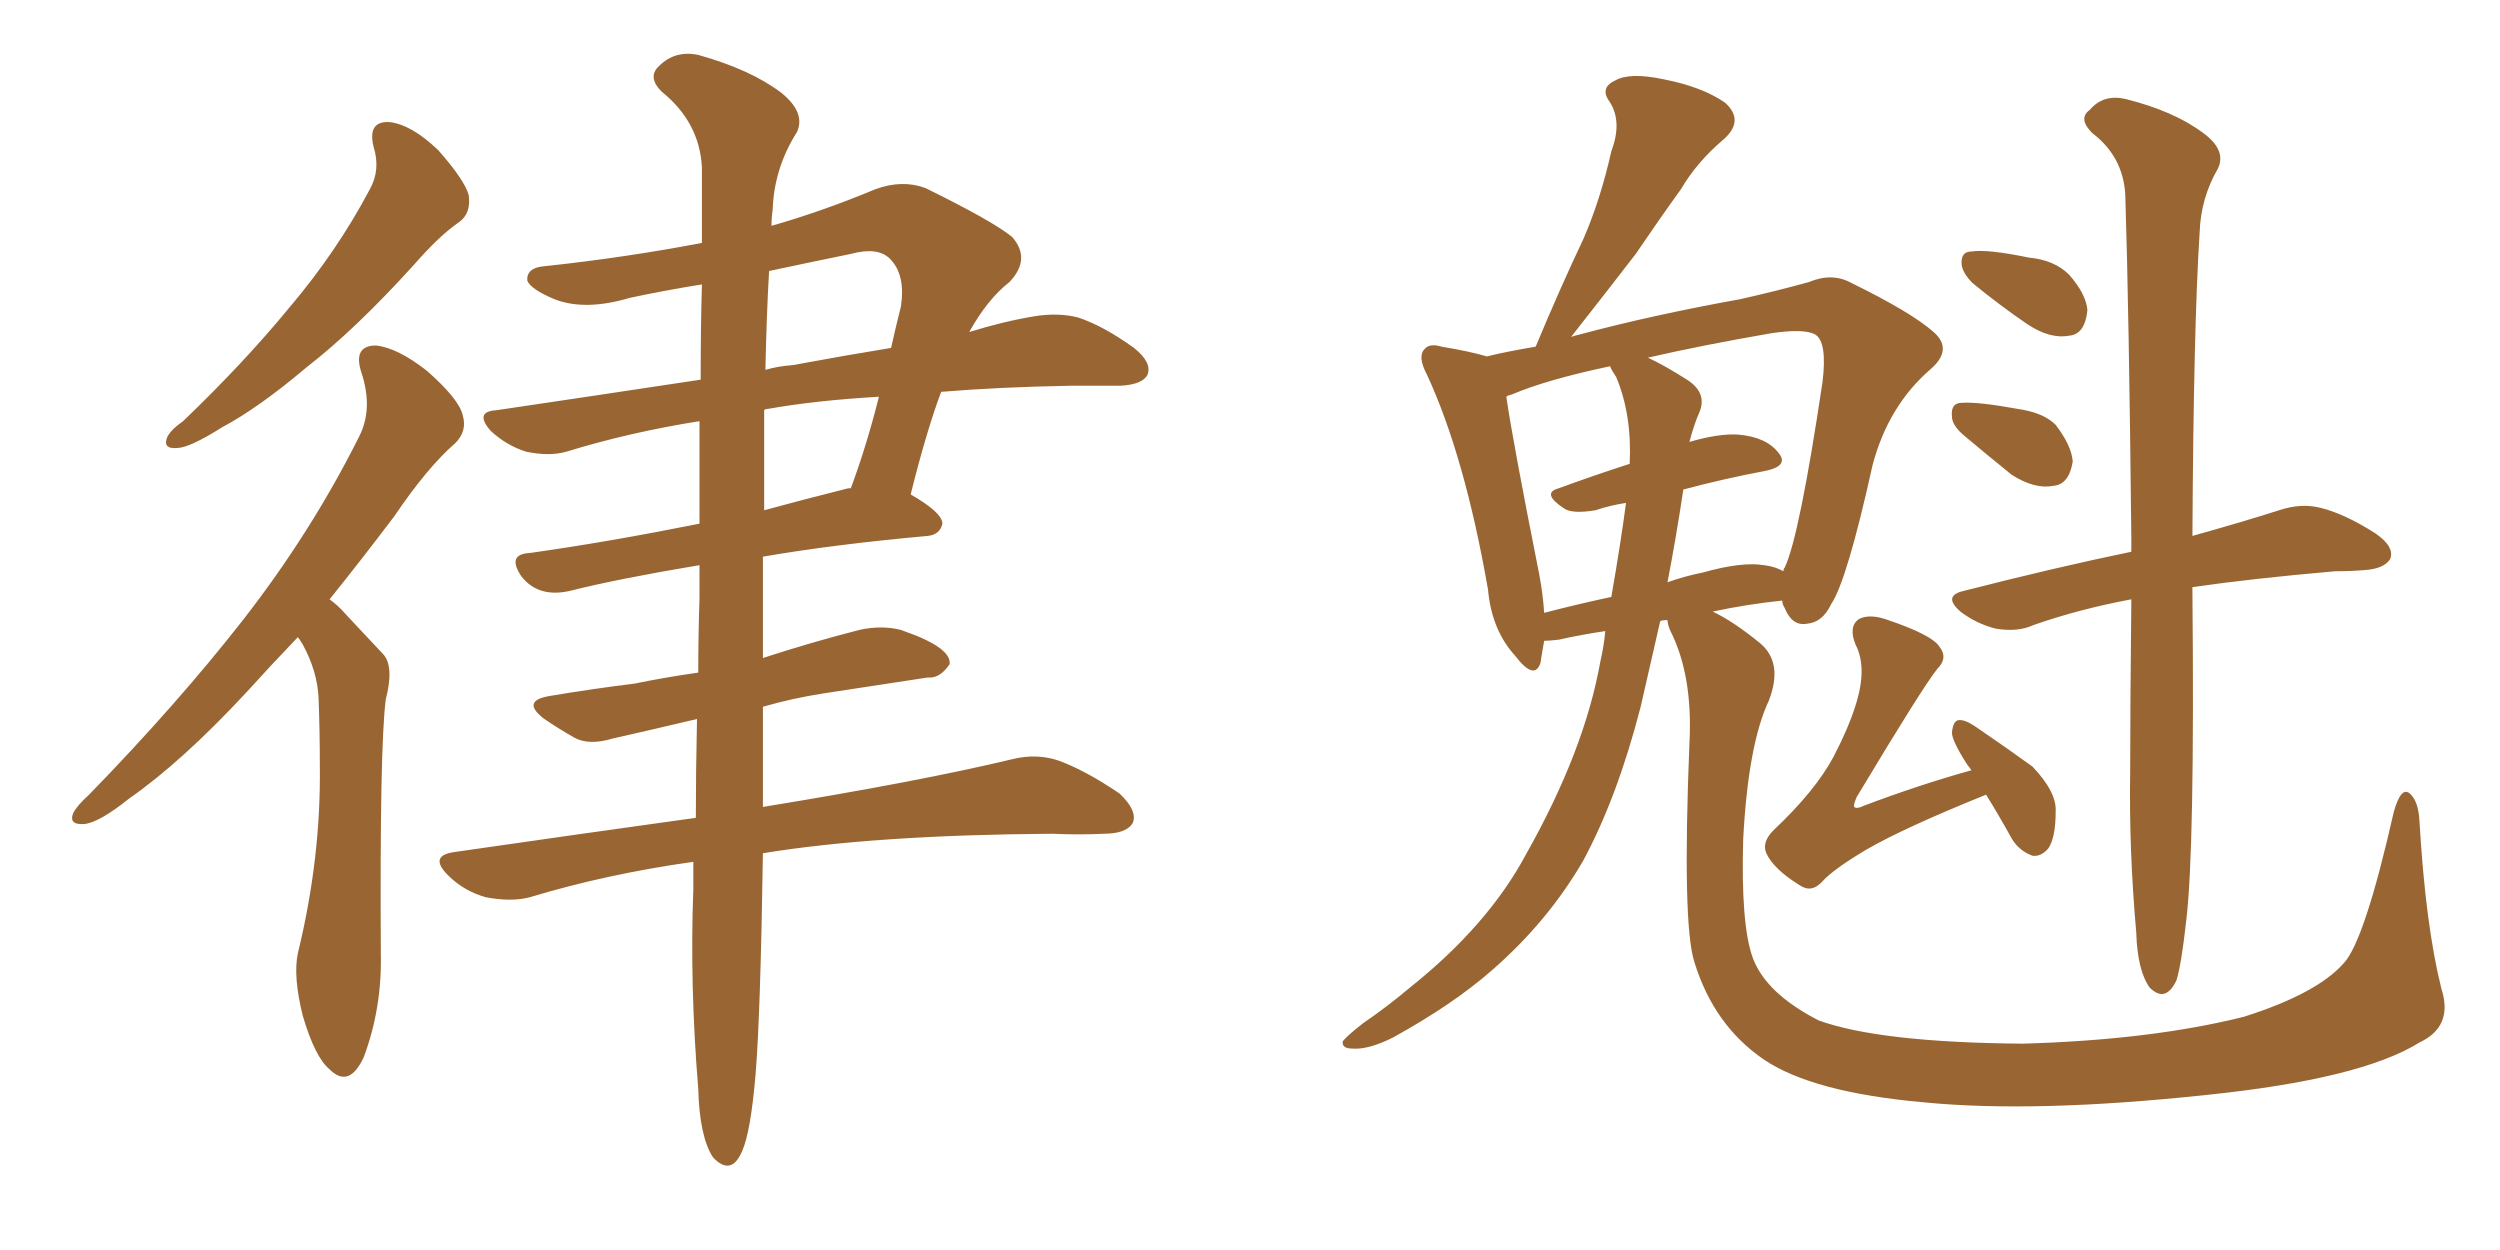 <svg xmlns="http://www.w3.org/2000/svg" xmlns:xlink="http://www.w3.org/1999/xlink" width="300" height="150"><path fill="#996633" padding="10" d="M44.82 17.58L44.82 17.58Q44.09 14.50 46.73 14.65L46.73 14.65Q49.37 14.94 52.59 18.02L52.59 18.02Q55.81 21.68 56.25 23.44L56.25 23.44Q56.54 25.63 55.08 26.66L55.08 26.66Q52.73 28.27 49.66 31.79L49.66 31.79Q42.63 39.55 36.77 44.09L36.77 44.09Q31.05 48.93 26.66 51.27L26.66 51.27Q22.71 53.76 21.24 53.76L21.24 53.76Q19.48 53.91 20.07 52.44L20.07 52.44Q20.51 51.56 21.97 50.54L21.97 50.54Q29.30 43.51 34.72 36.91L34.72 36.91Q40.43 30.18 44.38 22.71L44.38 22.71Q45.70 20.36 44.82 17.58ZM35.74 76.46L35.74 76.46Q32.37 79.98 29.59 83.06L29.59 83.06Q21.83 91.41 15.53 95.80L15.53 95.80Q11.87 98.73 10.11 98.88L10.11 98.88Q8.20 99.02 8.79 97.56L8.79 97.56Q9.23 96.68 10.69 95.36L10.69 95.36Q21.24 84.52 29.15 74.41L29.15 74.41Q37.35 63.87 43.07 52.44L43.07 52.44Q44.82 49.07 43.36 44.68L43.36 44.68Q42.33 41.46 45.12 41.46L45.12 41.46Q47.75 41.75 51.27 44.53L51.27 44.53Q55.08 47.90 55.52 49.80L55.52 49.80Q56.10 51.71 54.64 53.17L54.64 53.17Q51.27 56.10 47.31 61.96L47.31 61.96Q43.21 67.38 39.55 71.92L39.55 71.92Q40.58 72.66 41.46 73.68L41.46 73.68Q43.36 75.73 46.00 78.52L46.00 78.52Q47.31 79.98 46.29 83.94L46.29 83.94Q45.56 89.65 45.70 114.40L45.70 114.40Q45.85 121.00 43.65 126.86L43.65 126.86Q41.89 130.66 39.55 128.32L39.55 128.32Q37.79 126.86 36.33 121.88L36.33 121.88Q35.16 117.19 35.74 114.40L35.74 114.40Q38.53 102.98 38.38 91.85L38.38 91.85Q38.38 87.89 38.23 83.79L38.23 83.79Q38.09 80.57 36.33 77.34L36.33 77.34Q35.89 76.61 35.74 76.46ZM112.94 47.02L112.94 47.02Q111.18 51.71 109.28 59.33L109.28 59.33Q113.09 61.52 113.09 62.84L113.09 62.84Q112.79 64.16 111.33 64.31L111.33 64.31Q100.05 65.33 91.55 66.80L91.55 66.80Q91.55 72.66 91.55 78.96L91.55 78.96Q97.41 77.05 103.13 75.59L103.13 75.59Q105.76 75 108.11 75.59L108.11 75.59Q110.16 76.32 111.04 76.76L111.04 76.76Q114.11 78.22 113.96 79.69L113.96 79.69Q112.79 81.45 111.33 81.30L111.33 81.30Q105.62 82.18 98.88 83.20L98.88 83.20Q95.07 83.79 91.55 84.81L91.55 84.81Q91.55 91.11 91.55 96.83L91.55 96.83Q110.45 93.75 121.44 91.11L121.44 91.11Q124.37 90.38 127.00 91.26L127.00 91.26Q130.22 92.43 134.33 95.21L134.33 95.21Q136.52 97.27 135.94 98.73L135.94 98.73Q135.21 100.05 132.42 100.05L132.42 100.05Q129.49 100.20 126.27 100.05L126.27 100.05Q104.88 100.20 91.55 102.39L91.55 102.39Q91.26 121.73 90.67 128.91L90.67 128.91Q90.09 135.79 89.06 138.13L89.06 138.13Q87.74 141.21 85.55 138.87L85.55 138.87Q83.94 136.38 83.79 130.66L83.79 130.66Q82.76 118.21 83.20 106.64L83.20 106.64Q83.20 104.88 83.20 103.42L83.20 103.42Q72.80 104.88 63.57 107.67L63.57 107.67Q61.38 108.25 58.30 107.67L58.30 107.67Q55.66 106.93 53.76 105.03L53.76 105.03Q51.42 102.69 54.49 102.25L54.49 102.25Q69.73 100.05 83.50 98.14L83.50 98.14Q83.50 92.58 83.64 86.28L83.64 86.28Q78.08 87.60 73.54 88.62L73.54 88.62Q70.61 89.50 68.85 88.48L68.85 88.48Q66.80 87.30 65.33 86.28L65.33 86.28Q62.40 84.08 66.06 83.50L66.06 83.50Q71.34 82.62 76.17 82.03L76.17 82.03Q79.69 81.30 83.79 80.71L83.79 80.71Q83.79 76.32 83.94 71.78L83.94 71.78Q83.94 69.73 83.94 67.82L83.94 67.82Q74.27 69.43 68.41 70.90L68.41 70.90Q66.50 71.34 65.04 70.90L65.04 70.90Q63.57 70.46 62.55 69.14L62.55 69.14Q60.79 66.50 63.57 66.36L63.57 66.36Q72.95 65.04 83.94 62.84L83.94 62.84Q83.94 56.25 83.94 50.54L83.94 50.54Q75.59 51.86 67.97 54.20L67.97 54.20Q65.92 54.79 63.13 54.20L63.13 54.20Q60.79 53.47 58.89 51.71L58.89 51.71Q56.84 49.37 59.62 49.22L59.62 49.22Q72.51 47.31 84.08 45.56L84.08 45.56Q84.08 39.11 84.23 34.13L84.23 34.13Q79.69 34.86 75.59 35.74L75.59 35.74Q70.17 37.35 66.50 35.89L66.50 35.89Q63.72 34.72 63.28 33.69L63.28 33.69Q63.13 32.08 65.48 31.93L65.48 31.93Q75 30.91 84.23 29.15L84.23 29.15Q84.23 24.02 84.23 20.07L84.23 20.07Q83.94 14.65 79.39 10.99L79.39 10.99Q77.64 9.23 79.10 7.91L79.10 7.91Q81.01 6.01 83.79 6.59L83.79 6.59Q90.09 8.35 93.75 11.13L93.75 11.13Q96.68 13.48 95.65 15.82L95.65 15.82Q92.87 20.21 92.72 25.20L92.72 25.20Q92.58 26.07 92.58 27.10L92.58 27.10Q98.73 25.34 105.03 22.71L105.03 22.71Q108.25 21.53 111.04 22.56L111.04 22.56Q119.09 26.51 121.44 28.42L121.44 28.42Q123.78 31.05 121.14 33.84L121.14 33.84Q118.51 35.89 116.31 39.84L116.31 39.84Q120.56 38.53 124.22 37.94L124.22 37.94Q127.00 37.50 129.35 38.09L129.35 38.09Q132.42 39.11 136.08 41.75L136.08 41.75Q138.28 43.51 137.70 44.97L137.70 44.97Q137.11 46.14 134.47 46.29L134.47 46.29Q131.69 46.29 128.47 46.29L128.47 46.29Q119.97 46.44 112.94 47.02ZM92.14 49.07L92.14 49.07Q91.85 49.07 91.70 49.22L91.70 49.22Q91.70 54.64 91.70 61.23L91.70 61.23Q96.53 59.91 101.81 58.59L101.81 58.59Q101.95 58.59 102.10 58.59L102.10 58.59Q104.00 53.47 105.47 47.61L105.47 47.61Q97.85 48.05 92.14 49.07ZM95.21 43.80L95.21 43.80L95.21 43.80Q101.51 42.63 106.93 41.75L106.93 41.75Q107.52 39.11 108.11 36.77L108.11 36.77Q108.69 32.96 106.79 31.05L106.79 31.05Q105.32 29.59 102.10 30.47L102.10 30.47Q97.12 31.49 92.29 32.52L92.29 32.52Q91.99 37.65 91.85 44.38L91.85 44.38Q93.31 43.95 95.21 43.80ZM292.97 118.65L292.97 118.65Q294.43 123.19 290.33 125.10L290.33 125.10Q283.30 129.49 264.70 131.40L264.70 131.40Q244.19 133.59 230.86 132.28L230.86 132.28Q217.53 131.10 211.67 127.15L211.67 127.15Q205.66 123.05 203.32 115.43L203.32 115.43Q201.86 110.89 202.73 89.21L202.73 89.21Q203.17 81.01 200.39 75.59L200.39 75.59Q200.10 74.85 200.10 74.41L200.10 74.41Q199.37 74.41 199.22 74.56L199.22 74.56Q197.90 80.27 196.88 84.81L196.88 84.81Q194.09 95.65 189.99 103.27L189.99 103.27Q185.74 110.60 179.00 116.46L179.00 116.46Q174.32 120.56 167.14 124.51L167.14 124.51Q164.21 125.98 162.30 125.83L162.30 125.83Q160.99 125.83 161.13 124.95L161.13 124.95Q161.72 124.22 163.62 122.75L163.62 122.75Q166.41 120.85 169.19 118.51L169.19 118.51Q178.56 111.04 183.11 102.54L183.11 102.54Q190.14 90.09 192.04 79.39L192.04 79.39Q192.48 77.49 192.63 75.73L192.63 75.73Q189.70 76.17 187.06 76.76L187.06 76.76Q185.89 76.90 185.30 76.90L185.30 76.90Q185.01 78.52 184.86 79.54L184.86 79.54Q184.13 81.74 181.79 78.66L181.79 78.66Q179.00 75.59 178.56 70.75L178.56 70.75Q175.78 54.79 171.24 44.97L171.24 44.97Q170.07 42.77 170.95 41.89L170.95 41.89Q171.53 41.16 173.00 41.60L173.00 41.60Q176.51 42.19 178.42 42.77L178.42 42.77Q180.76 42.19 184.28 41.60L184.28 41.60Q187.21 34.57 189.99 28.71L189.99 28.71Q192.04 24.02 193.36 18.16L193.36 18.16Q194.68 14.65 193.21 12.30L193.21 12.30Q191.89 10.55 193.80 9.67L193.80 9.67Q195.56 8.64 199.66 9.52L199.66 9.52Q204.20 10.40 206.98 12.30L206.98 12.30Q209.47 14.50 206.69 16.85L206.69 16.85Q203.61 19.48 201.71 22.71L201.71 22.71Q199.07 26.37 196.29 30.47L196.29 30.47Q193.36 34.28 188.53 40.43L188.53 40.43Q188.96 40.28 189.55 40.14L189.55 40.14Q198.34 37.79 208.89 35.89L208.89 35.89Q213.43 34.86 217.09 33.84L217.09 33.84Q219.87 32.67 222.22 33.98L222.22 33.98Q229.39 37.50 232.03 39.84L232.03 39.84Q234.38 41.89 231.74 44.24L231.74 44.24Q226.61 48.63 224.71 55.81L224.71 55.81Q221.63 69.73 219.73 72.51L219.73 72.51Q218.70 74.71 216.80 74.85L216.80 74.85Q215.04 75.15 214.16 72.95L214.16 72.95Q213.87 72.51 213.87 72.07L213.87 72.07Q209.62 72.51 205.52 73.39L205.52 73.39Q208.01 74.56 211.23 77.20L211.23 77.20Q214.01 79.54 212.26 84.08L212.26 84.08Q209.77 89.36 209.18 100.78L209.18 100.78Q208.89 111.04 210.35 114.99L210.35 114.99Q211.96 119.24 218.26 122.46L218.26 122.46Q225.59 125.10 242.72 125.24L242.72 125.24Q258.11 124.80 269.24 122.02L269.24 122.02Q278.03 119.24 281.25 115.58L281.25 115.58Q283.74 112.94 287.26 97.41L287.26 97.41Q288.13 94.34 289.16 95.21L289.16 95.21Q290.19 96.09 290.33 98.44L290.33 98.44Q291.06 111.04 292.97 118.65ZM202.00 58.74L202.00 58.74Q201.12 64.60 200.10 69.87L200.10 69.87Q202.15 69.14 204.35 68.70L204.35 68.70Q209.03 67.38 211.67 67.82L211.67 67.82Q212.99 67.97 214.01 68.55L214.01 68.55Q214.01 68.26 214.16 68.12L214.16 68.12Q215.92 64.45 218.70 45.85L218.70 45.85Q219.29 41.02 217.82 40.14L217.82 40.14Q216.50 39.40 212.55 39.99L212.55 39.99Q204.05 41.46 197.75 42.92L197.75 42.92Q199.66 43.80 202.44 45.56L202.44 45.56Q204.93 47.17 203.91 49.51L203.91 49.51Q203.32 50.83 202.73 53.03L202.73 53.03Q206.25 52.00 208.59 52.15L208.59 52.15Q211.96 52.44 213.43 54.35L213.43 54.35Q214.75 55.96 211.67 56.54L211.67 56.54Q206.98 57.42 202.00 58.74ZM193.95 45.26L193.95 45.26Q193.36 44.38 193.21 43.95L193.21 43.95Q185.60 45.56 181.49 47.31L181.49 47.31Q180.91 47.46 180.76 47.61L180.76 47.61Q181.49 52.73 184.72 68.99L184.72 68.99Q185.16 71.34 185.30 73.54L185.30 73.54Q189.26 72.51 193.36 71.63L193.36 71.63Q194.53 64.89 195.12 60.35L195.12 60.35Q193.21 60.64 191.46 61.23L191.46 61.23Q188.82 61.67 187.79 61.08L187.79 61.08Q184.86 59.18 187.06 58.59L187.06 58.59Q191.02 57.13 195.56 55.66L195.56 55.66Q195.85 49.80 193.95 45.26ZM238.33 95.36L238.33 95.36Q228.52 99.32 223.97 101.95L223.97 101.95Q220.02 104.30 218.70 105.76L218.70 105.76Q217.38 107.23 215.92 106.20L215.92 106.20Q212.84 104.30 211.96 102.39L211.96 102.39Q211.38 101.07 212.84 99.61L212.84 99.61Q217.82 94.92 220.02 90.82L220.02 90.82Q221.78 87.45 222.66 84.67L222.66 84.67Q224.12 80.13 222.66 77.34L222.66 77.34Q221.78 75.15 223.10 74.27L223.10 74.27Q224.27 73.68 226.17 74.27L226.17 74.27Q231.88 76.17 232.76 77.64L232.76 77.64Q233.79 78.96 232.47 80.27L232.47 80.27Q230.71 82.47 222.80 95.65L222.80 95.65Q222.36 96.68 222.51 96.83L222.51 96.83Q222.80 97.12 223.68 96.68L223.68 96.68Q230.27 94.19 236.57 92.43L236.57 92.43Q236.28 91.99 236.13 91.85L236.13 91.85Q234.23 88.92 234.23 87.89L234.23 87.89Q234.38 86.57 234.96 86.43L234.96 86.43Q235.69 86.28 237.01 87.16L237.01 87.16Q240.67 89.65 243.90 91.99L243.90 91.99Q246.83 95.07 246.68 97.41L246.68 97.41Q246.68 100.49 245.80 101.81L245.80 101.81Q244.92 102.83 243.90 102.69L243.90 102.69Q242.29 102.10 241.41 100.63L241.41 100.63Q239.79 97.71 238.33 95.36ZM236.72 33.98L236.72 33.98Q235.55 32.81 235.40 31.79L235.40 31.79Q235.25 30.18 236.57 30.18L236.57 30.18Q238.48 29.88 243.46 30.91L243.46 30.91Q246.53 31.20 248.29 32.96L248.29 32.96Q250.34 35.30 250.49 37.21L250.49 37.21Q250.20 40.14 248.29 40.28L248.29 40.28Q245.95 40.72 243.16 38.82L243.16 38.82Q239.94 36.62 236.72 33.98ZM235.55 52.15L235.55 52.15Q234.23 50.98 234.23 49.95L234.23 49.95Q234.08 48.34 235.40 48.34L235.40 48.34Q237.30 48.19 242.14 49.07L242.14 49.07Q245.21 49.51 246.68 50.98L246.68 50.98Q248.58 53.47 248.73 55.37L248.73 55.37Q248.29 58.15 246.39 58.30L246.39 58.30Q244.19 58.74 241.41 56.98L241.41 56.98Q238.33 54.49 235.55 52.15ZM255.76 71.92L255.76 71.92L255.76 71.92Q249.46 73.10 244.04 75L244.04 75Q242.14 75.88 239.50 75.44L239.50 75.44Q237.16 74.85 235.25 73.39L235.25 73.39Q233.06 71.48 235.69 70.90L235.69 70.90Q246.53 68.12 255.76 66.21L255.76 66.21Q255.76 65.19 255.76 64.60L255.76 64.60Q255.47 36.91 255.03 23.29L255.03 23.29Q254.74 18.75 251.07 15.97L251.07 15.97Q249.32 14.21 250.78 13.18L250.78 13.18Q252.39 11.28 255.03 11.87L255.03 11.87Q260.89 13.33 264.40 15.97L264.40 15.97Q267.19 18.02 266.16 20.21L266.16 20.21Q264.11 23.73 263.96 27.83L263.96 27.83Q263.23 39.11 263.09 64.31L263.09 64.31Q269.38 62.55 273.49 61.23L273.49 61.23Q276.12 60.35 278.47 60.94L278.47 60.94Q281.40 61.67 285.06 64.01L285.06 64.01Q287.40 65.63 286.82 67.09L286.82 67.09Q286.08 68.26 283.74 68.41L283.74 68.41Q282.13 68.55 280.22 68.55L280.22 68.55Q270.12 69.43 263.09 70.46L263.09 70.46Q263.09 70.61 263.09 71.04L263.09 71.04Q263.38 101.95 262.35 110.45L262.35 110.45Q261.77 115.72 261.18 117.63L261.18 117.63Q259.86 120.41 257.96 118.51L257.96 118.51Q256.49 116.46 256.35 111.91L256.35 111.91Q255.47 101.95 255.62 92.72L255.62 92.72Q255.62 85.25 255.76 71.92Z"/></svg>